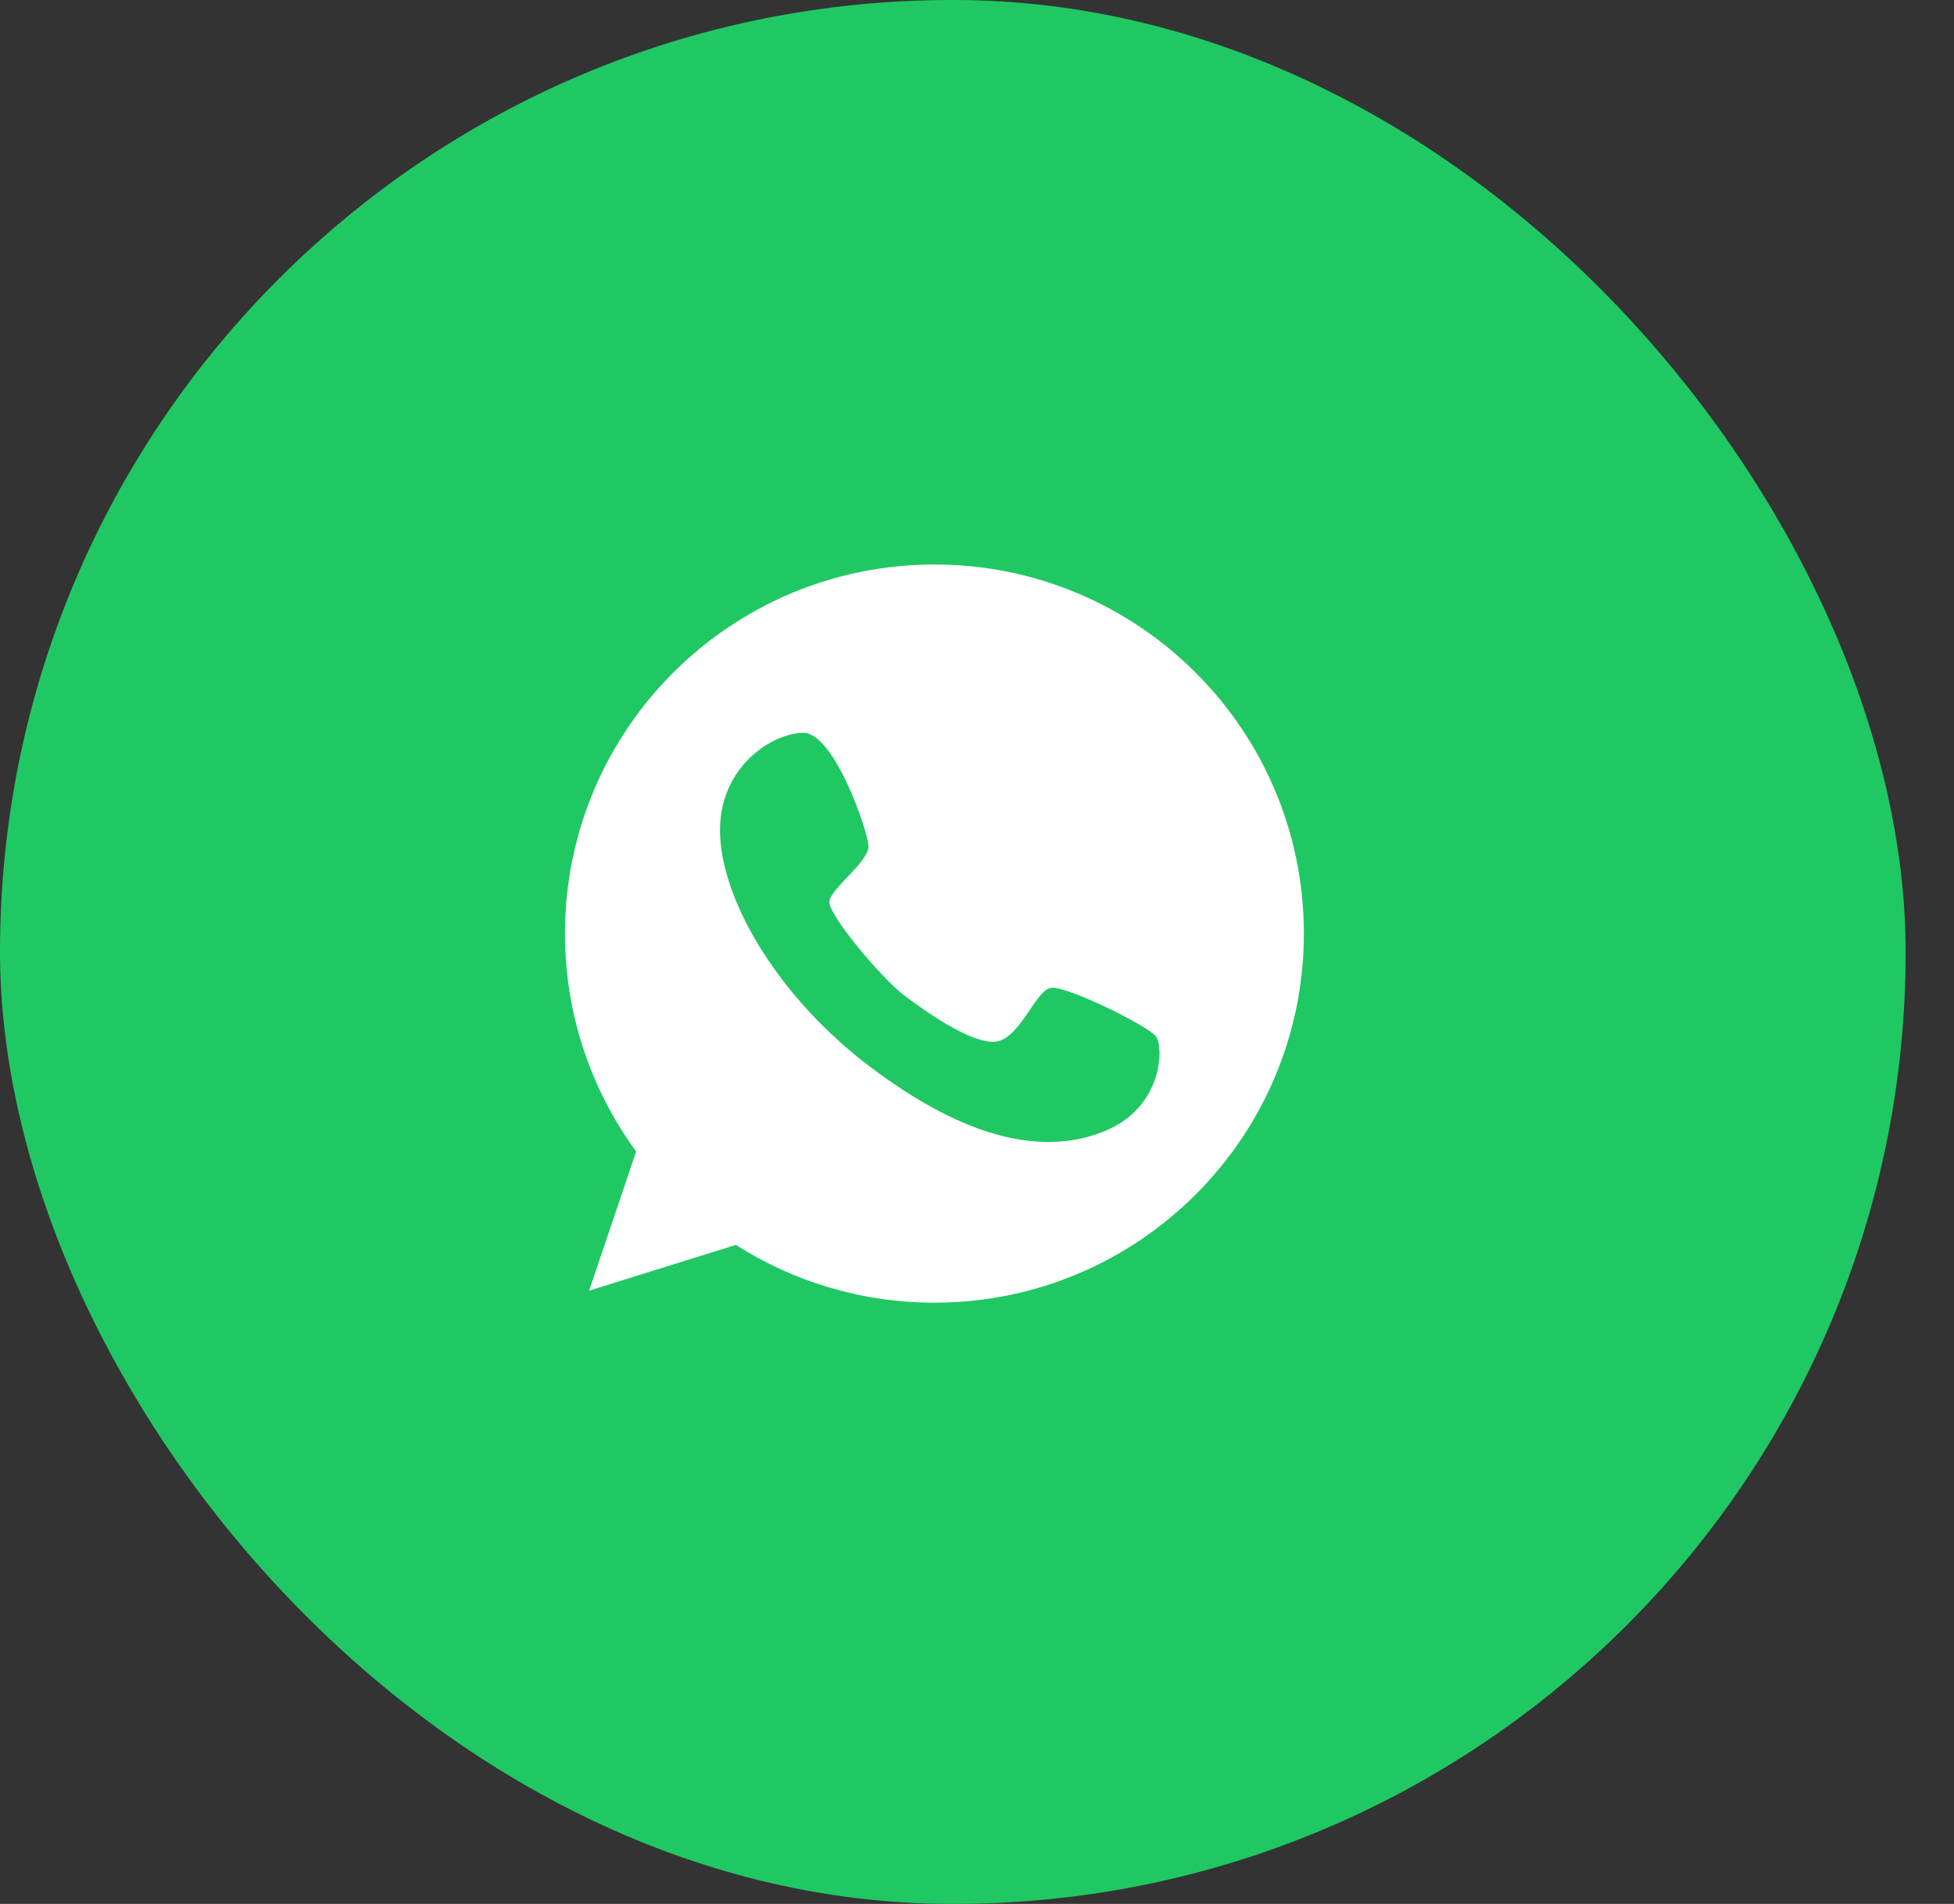 <?xml version="1.0" encoding="UTF-8"?> <svg xmlns="http://www.w3.org/2000/svg" width="39" height="38" viewBox="0 0 39 38" fill="none"><rect x="0" y="0" width="39" height="38" fill="#333333" stroke="none"/><rect width="38.035" height="38" rx="19" fill="#20C863"></rect><path d="M18.651 11.267C14.58 11.267 11.277 14.566 11.277 18.633C11.277 20.262 11.805 21.762 12.697 22.983L11.758 25.76L14.687 24.847C15.833 25.576 17.192 26 18.651 26C22.721 26 26.024 22.7 26.024 18.633C26.024 14.566 22.721 11.267 18.651 11.267ZM22.027 22.584C20.688 23.12 19.093 22.602 17.347 21.277C15.601 19.953 14.451 18.089 14.374 16.705C14.297 15.321 15.425 14.622 16.039 14.627C16.652 14.631 17.325 16.589 17.334 16.889C17.343 17.194 16.583 17.733 16.553 17.991C16.523 18.248 17.587 19.516 18.037 19.859C18.483 20.198 19.406 20.849 19.882 20.789C20.354 20.725 20.667 19.778 20.967 19.718C21.267 19.658 22.906 20.472 23.069 20.682C23.232 20.896 23.215 22.113 22.027 22.584Z" fill="white"></path></svg> 